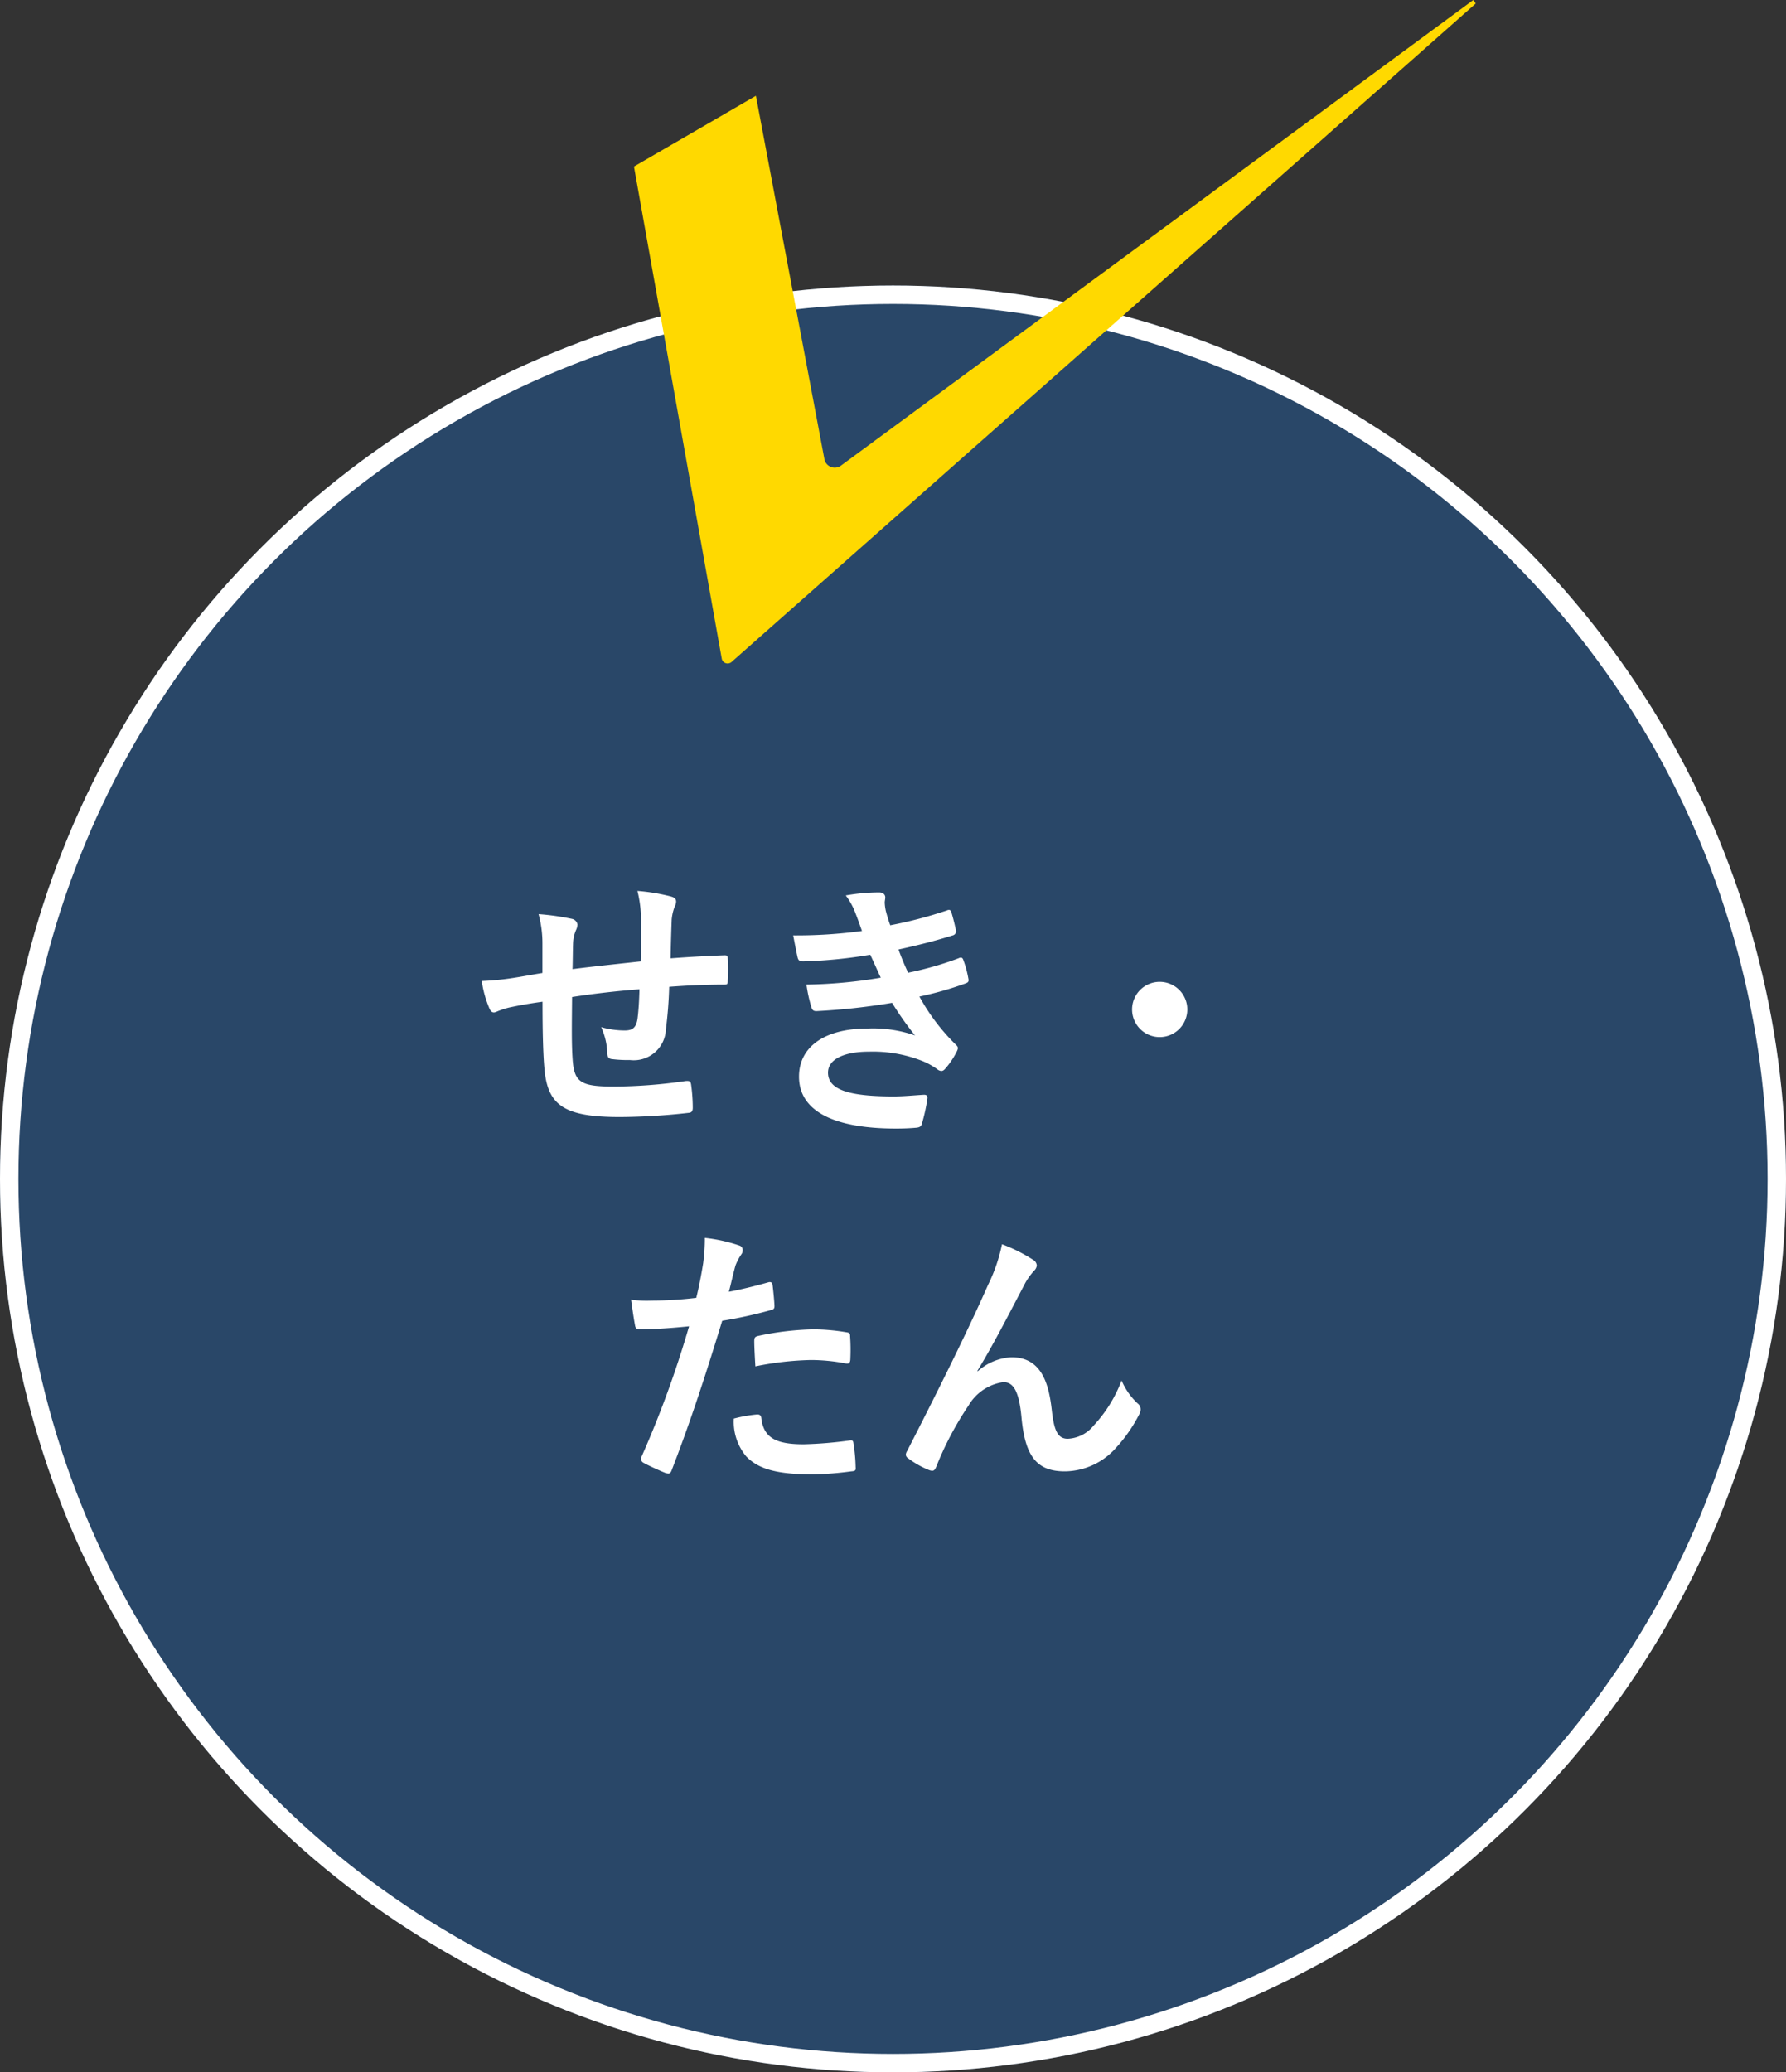 <svg xmlns="http://www.w3.org/2000/svg" width="97" height="112.5" viewBox="0 0 97 112.5">
  <rect x="0" y="0" width="97" height="112.5" fill="#333333" stroke="none"/>
  <g id="グループ_159" data-name="グループ 159" transform="translate(-20 -2890.5)">
    <g id="グループ_142" data-name="グループ 142" transform="translate(-9)">
      <g id="楕円形_7" data-name="楕円形 7" transform="translate(29 2906)" fill="rgba(26,101,184,0.4)" stroke="#fff" stroke-width="1">
        <circle cx="48.5" cy="48.5" r="48.5" stroke="none"/>
        <circle cx="48.5" cy="48.5" r="48" fill="none"/>
      </g>
      <path id="パス_344" data-name="パス 344" d="M-18.54-7.68c-.555.09-1.275.225-1.695.285a14.355,14.355,0,0,1-1.6.15,5.894,5.894,0,0,0,.42,1.5c.09.195.195.255.39.165a4.379,4.379,0,0,1,.675-.225c.57-.12,1.05-.21,1.815-.315,0,1.59.03,2.85.105,3.66.18,1.965,1.065,2.6,4.1,2.6A34.49,34.49,0,0,0-10.575-.09c.135-.015.2-.09.2-.27a9.224,9.224,0,0,0-.09-1.26c-.03-.18-.075-.21-.3-.195a27.822,27.822,0,0,1-3.885.3c-1.83,0-2.16-.24-2.25-1.47-.06-.855-.045-1.755-.03-3.39,1.155-.18,2.46-.33,3.66-.42-.015.585-.045,1.125-.105,1.59-.075.525-.3.645-.7.645a4.72,4.72,0,0,1-1.275-.18,3.641,3.641,0,0,1,.33,1.35c0,.27.06.375.3.39a6.754,6.754,0,0,0,.93.045A1.745,1.745,0,0,0-11.835-4.62a23.066,23.066,0,0,0,.18-2.31c.99-.075,1.995-.12,2.985-.12.165,0,.195-.015.195-.21a11.215,11.215,0,0,0,0-1.23c0-.135-.06-.15-.18-.15-.81.03-1.71.075-2.925.165.015-.7.03-1.29.06-2.1a2.589,2.589,0,0,1,.15-.675.71.71,0,0,0,.09-.3c0-.15-.075-.225-.285-.285a10.476,10.476,0,0,0-1.815-.3,6.653,6.653,0,0,1,.195,1.71c0,.555,0,1.365-.015,2.115-1.08.12-2.67.285-3.705.42.015-.51.015-1.08.03-1.44a2.011,2.011,0,0,1,.15-.66.834.834,0,0,0,.09-.315.381.381,0,0,0-.315-.315,13.1,13.1,0,0,0-1.8-.255,6.007,6.007,0,0,1,.21,1.59ZM-1.185-9.96a26.448,26.448,0,0,1-3.735.24c.09.48.2,1.035.24,1.2s.12.21.3.21A25.976,25.976,0,0,0-.735-8.67c.2.42.42.93.57,1.245A26.157,26.157,0,0,1-4.2-7.05a7.568,7.568,0,0,0,.27,1.23c.045.15.105.21.27.21A35.435,35.435,0,0,0,.45-6.06,17.443,17.443,0,0,0,1.695-4.29a6.946,6.946,0,0,0-2.58-.375c-2.34,0-3.72,1-3.72,2.61,0,1.845,1.83,2.82,5.28,2.82q.562,0,1.08-.045C1.965.7,2.025.645,2.07.5A9.752,9.752,0,0,0,2.37-.87c.015-.12-.03-.2-.18-.2-.54.03-1.1.09-1.65.09-2.3,0-3.57-.315-3.57-1.29,0-.705.825-1.14,2.235-1.14a7.3,7.3,0,0,1,2.82.48,3.777,3.777,0,0,1,.885.48.4.4,0,0,0,.21.09c.09,0,.15-.045.24-.15a4.35,4.35,0,0,0,.615-.93c.075-.165.075-.225-.075-.36a11.185,11.185,0,0,1-1.965-2.6A18.462,18.462,0,0,0,4.47-7.125c.15-.06.15-.135.12-.27a5.688,5.688,0,0,0-.27-.99c-.045-.135-.12-.165-.27-.09a17.617,17.617,0,0,1-2.73.78C1.125-8.115.93-8.58.8-8.955c1.02-.225,1.935-.45,2.94-.765a.229.229,0,0,0,.18-.27c-.06-.3-.165-.72-.255-1.005-.045-.12-.12-.135-.255-.075a23.394,23.394,0,0,1-3.06.8c-.09-.255-.135-.39-.24-.78a2.662,2.662,0,0,1-.06-.45c0-.09.03-.195.03-.285,0-.15-.12-.27-.33-.27a10.607,10.607,0,0,0-1.815.165,3.8,3.8,0,0,1,.525.96C-1.395-10.56-1.305-10.3-1.185-9.96ZM14.985-7.2a1.5,1.5,0,0,0-1.5,1.5,1.5,1.5,0,0,0,1.5,1.5,1.5,1.5,0,0,0,1.5-1.5A1.5,1.5,0,0,0,14.985-7.2ZM-8.415,9.625c.105-.375.21-.885.36-1.425a2.856,2.856,0,0,1,.315-.6.36.36,0,0,0,.075-.24.249.249,0,0,0-.165-.24A8.742,8.742,0,0,0-9.72,6.7a10.321,10.321,0,0,1-.09,1.38c-.1.615-.225,1.275-.375,1.875a20.272,20.272,0,0,1-2.43.15,6.923,6.923,0,0,1-1.11-.045c.075.54.15,1.05.21,1.365.03.195.09.24.315.24.7,0,1.755-.075,2.625-.165a56.306,56.306,0,0,1-2.595,7.11.242.242,0,0,0,.12.3c.315.18,1.05.5,1.2.555.165.045.255.06.33-.15.96-2.49,1.725-4.785,2.745-8.115a23.954,23.954,0,0,0,2.61-.57c.195-.045.24-.09.225-.285-.015-.315-.06-.75-.1-1.08-.015-.12-.075-.2-.24-.15C-7.02,9.325-7.83,9.52-8.415,9.625Zm.27,6.885a2.926,2.926,0,0,0,.675,2.055c.675.7,1.7.975,3.66.975a17.824,17.824,0,0,0,2.04-.165c.24-.015.255-.06.24-.24a9.377,9.377,0,0,0-.12-1.305c-.015-.12-.06-.15-.18-.135a22.425,22.425,0,0,1-2.52.21c-1.44,0-2.175-.315-2.3-1.41-.015-.15-.075-.21-.225-.21A7.64,7.64,0,0,0-8.145,16.51Zm1.17-2.835A16.6,16.6,0,0,1-3.96,13.33a10.031,10.031,0,0,1,1.86.18c.21.045.285-.015.285-.27a10.586,10.586,0,0,0-.015-1.2c0-.18-.045-.195-.255-.225a10.923,10.923,0,0,0-1.755-.15,15.666,15.666,0,0,0-2.925.345c-.225.045-.27.09-.27.3C-7.035,12.61-7.005,13.15-6.975,13.675Zm12.06.24c.825-1.35,1.635-2.925,2.6-4.77A3.91,3.91,0,0,1,8.145,8.5a.468.468,0,0,0,.165-.3.391.391,0,0,0-.21-.315,8.691,8.691,0,0,0-1.68-.84,9,9,0,0,1-.75,2.19c-.825,1.875-2.2,4.74-4.4,9.03a.447.447,0,0,0-.075.21.261.261,0,0,0,.135.195,4.847,4.847,0,0,0,1.155.645c.2.06.27.03.36-.18a17.425,17.425,0,0,1,1.755-3.33,2.619,2.619,0,0,1,1.89-1.275c.525,0,.855.435.99,1.935.2,2.115.84,2.91,2.355,2.91a3.747,3.747,0,0,0,2.76-1.26,8.113,8.113,0,0,0,1.29-1.86A.53.53,0,0,0,13.95,16a.412.412,0,0,0-.165-.315,3.639,3.639,0,0,1-.87-1.245A7.425,7.425,0,0,1,11.4,16.885a1.917,1.917,0,0,1-1.41.72c-.57,0-.75-.495-.87-1.59-.165-1.44-.57-2.835-2.19-2.835a2.976,2.976,0,0,0-1.83.765Z" transform="translate(77 2951)" fill="#fff"/>
    </g>
    <path id="パス_142" data-name="パス 142" d="M415.988,9.042,422.611,5.2l3.72,19.722a.572.572,0,0,0,.9.355L461.575,0l.131.192L421.291,35.935a.325.325,0,0,1-.536-.187Z" transform="translate(-361.557 2890.5)" fill="#ffd900"/>
  </g>
</svg>
